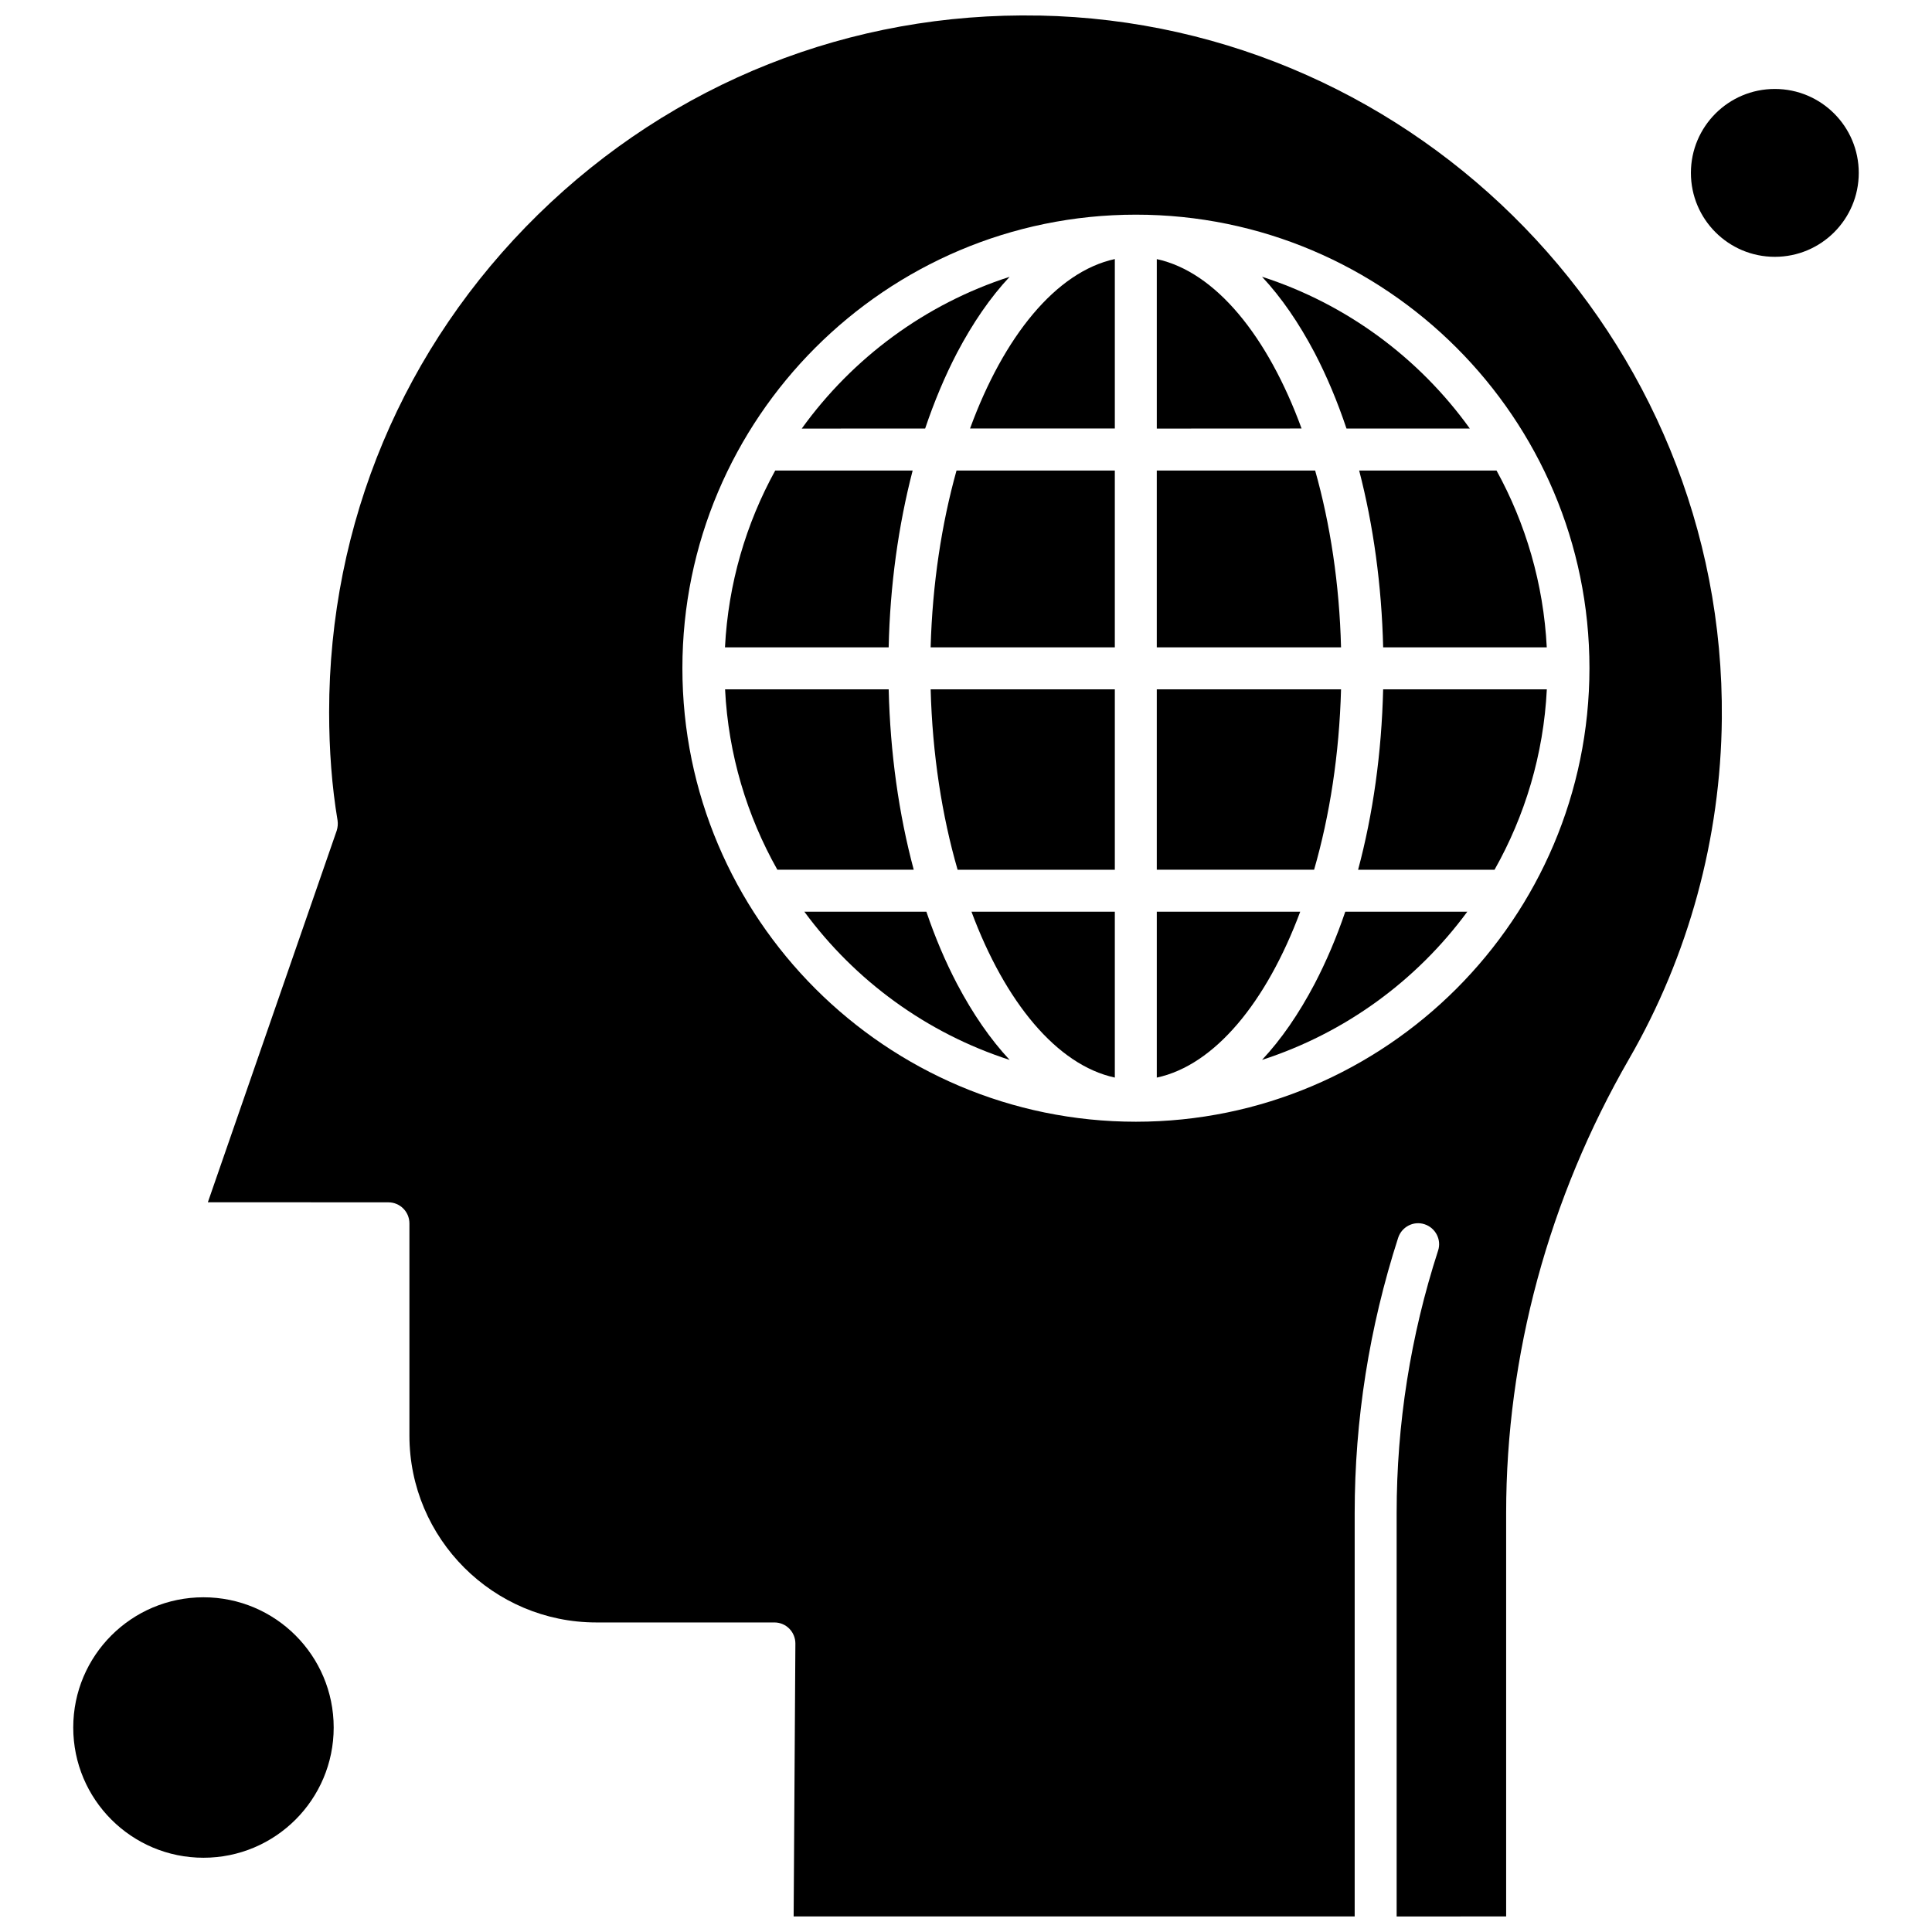 <?xml version="1.0" encoding="UTF-8"?>
<!-- Uploaded to: SVG Repo, www.svgrepo.com, Generator: SVG Repo Mixer Tools -->
<svg width="800px" height="800px" version="1.1" viewBox="144 144 512 512" xmlns="http://www.w3.org/2000/svg">
 <defs>
  <clipPath id="a">
   <path d="m199 148.09h402v503.81h-402z"/>
  </clipPath>
 </defs>
 <path d="m439.44 429.57v-43.965h-37.992c8.93 23.992 22.645 40.645 37.992 43.965z" fill-rule="evenodd"/>
 <path d="m390.63 315.56h48.809v-46.859h-41.953c-3.941 14.117-6.394 30.047-6.859 46.859z" fill-rule="evenodd"/>
 <path d="m397.77 374.49h41.672v-47.805h-48.809c0.461 17.215 2.996 33.465 7.141 47.805z" fill-rule="evenodd"/>
 <path d="m450.56 212.67v44.91l38.371-0.02c-8.949-24.457-22.785-41.531-38.371-44.891z" fill-rule="evenodd"/>
 <path d="m401.07 257.56h38.371v-44.91c-15.566 3.379-29.422 20.453-38.371 44.91z" fill-rule="evenodd"/>
 <path d="m389.5 385.61h-32.34c13.434 18.262 32.379 32.16 54.402 39.277-5.09-5.449-9.754-12.207-13.938-20.152-3.098-5.914-5.812-12.309-8.125-19.125z" fill-rule="evenodd"/>
 <path d="m499.39 326.68h-48.832v47.805h41.691c4.144-14.34 6.676-30.59 7.141-47.805z" fill-rule="evenodd"/>
 <path d="m232.43 601.81c0 19.059-15.449 34.512-34.508 34.512-19.062 0-34.512-15.453-34.512-34.512 0-19.062 15.449-34.512 34.512-34.512 19.059 0 34.508 15.449 34.508 34.512" fill-rule="evenodd"/>
 <path d="m397.62 237.51c4.184-7.945 8.848-14.723 13.938-20.152-22.383 7.219-41.629 21.52-55.086 40.223l32.703-0.02c2.414-7.16 5.231-13.875 8.445-20.051z" fill-rule="evenodd"/>
 <path d="m385.86 268.7h-36.422c-7.723 14.039-12.449 29.926-13.312 46.859h43.379c0.363-16.492 2.594-32.34 6.356-46.859z" fill-rule="evenodd"/>
 <path d="m379.51 326.68h-43.359c0.863 17.297 5.812 33.547 13.855 47.805h36.141c-3.961-14.762-6.234-30.973-6.637-47.805z" fill-rule="evenodd"/>
 <path d="m492.53 268.7h-41.973v46.859h48.832c-0.422-16.812-2.875-32.742-6.859-46.859z" fill-rule="evenodd"/>
 <path d="m450.56 385.61v43.965c15.344-3.277 29.062-19.969 38.012-43.965z" fill-rule="evenodd"/>
 <g clip-path="url(#a)">
  <path d="m419.43 148.13c-49.957-1.004-97.117 17.758-132.82 52.711-35.738 35.016-55.387 81.875-55.387 131.87 0 10.035 0.723 19.707 2.234 28.699 0.141 0.906 0.039 1.871-0.223 2.715l-34.148 98.484 47.824 0.02c3.098 0 5.59 2.492 5.59 5.59v56.211c0 27.332 22.242 49.535 49.535 49.535h47.18c1.508 0 2.894 0.582 3.941 1.629s1.629 2.492 1.629 3.941l-0.461 72.34h148.68v-106.93c0-24.656 3.859-49.172 11.523-72.926 0.945-2.894 4.082-4.547 7-3.578 2.894 0.945 4.547 4.082 3.578 6.996-7.32 22.605-10.98 45.996-10.98 69.527v106.93l29.02-0.02v-106.93c0-41.773 11.262-83.363 32.602-120.37 15.746-27.293 24.254-58.441 24.555-90.078 0.965-100.78-80.184-184.42-180.88-186.38zm25.602 293.14c-66.246 0-120.19-53.898-120.19-120.19 0-66.246 53.898-120.19 120.19-120.19 66.246 0 120.19 53.898 120.19 120.19-0.039 66.285-53.938 120.19-120.19 120.19z" fill-rule="evenodd"/>
 </g>
 <path d="m478.45 217.34c5.09 5.449 9.754 12.207 13.938 20.152 3.219 6.172 6.035 12.891 8.445 20.07h32.68c-13.434-18.703-32.68-33.004-55.066-40.223z" fill-rule="evenodd"/>
 <path d="m503.91 374.49h36.16c8.043-14.258 12.992-30.508 13.855-47.805h-43.379c-0.402 16.832-2.676 33.043-6.637 47.805z" fill-rule="evenodd"/>
 <path d="m492.39 404.73c-4.184 7.945-8.848 14.723-13.938 20.152 22.023-7.121 40.969-21.016 54.402-39.277h-32.34c-2.312 6.82-5.047 13.215-8.125 19.125z" fill-rule="evenodd"/>
 <path d="m636.59 189.82c0 12.285-9.957 22.242-22.242 22.242s-22.242-9.957-22.242-22.242c0-12.285 9.957-22.246 22.242-22.246s22.242 9.961 22.242 22.246" fill-rule="evenodd"/>
 <path d="m510.55 315.56h43.359c-0.863-16.895-5.59-32.82-13.312-46.859h-36.402c3.762 14.52 5.953 30.367 6.356 46.859z" fill-rule="evenodd"/>
</svg>